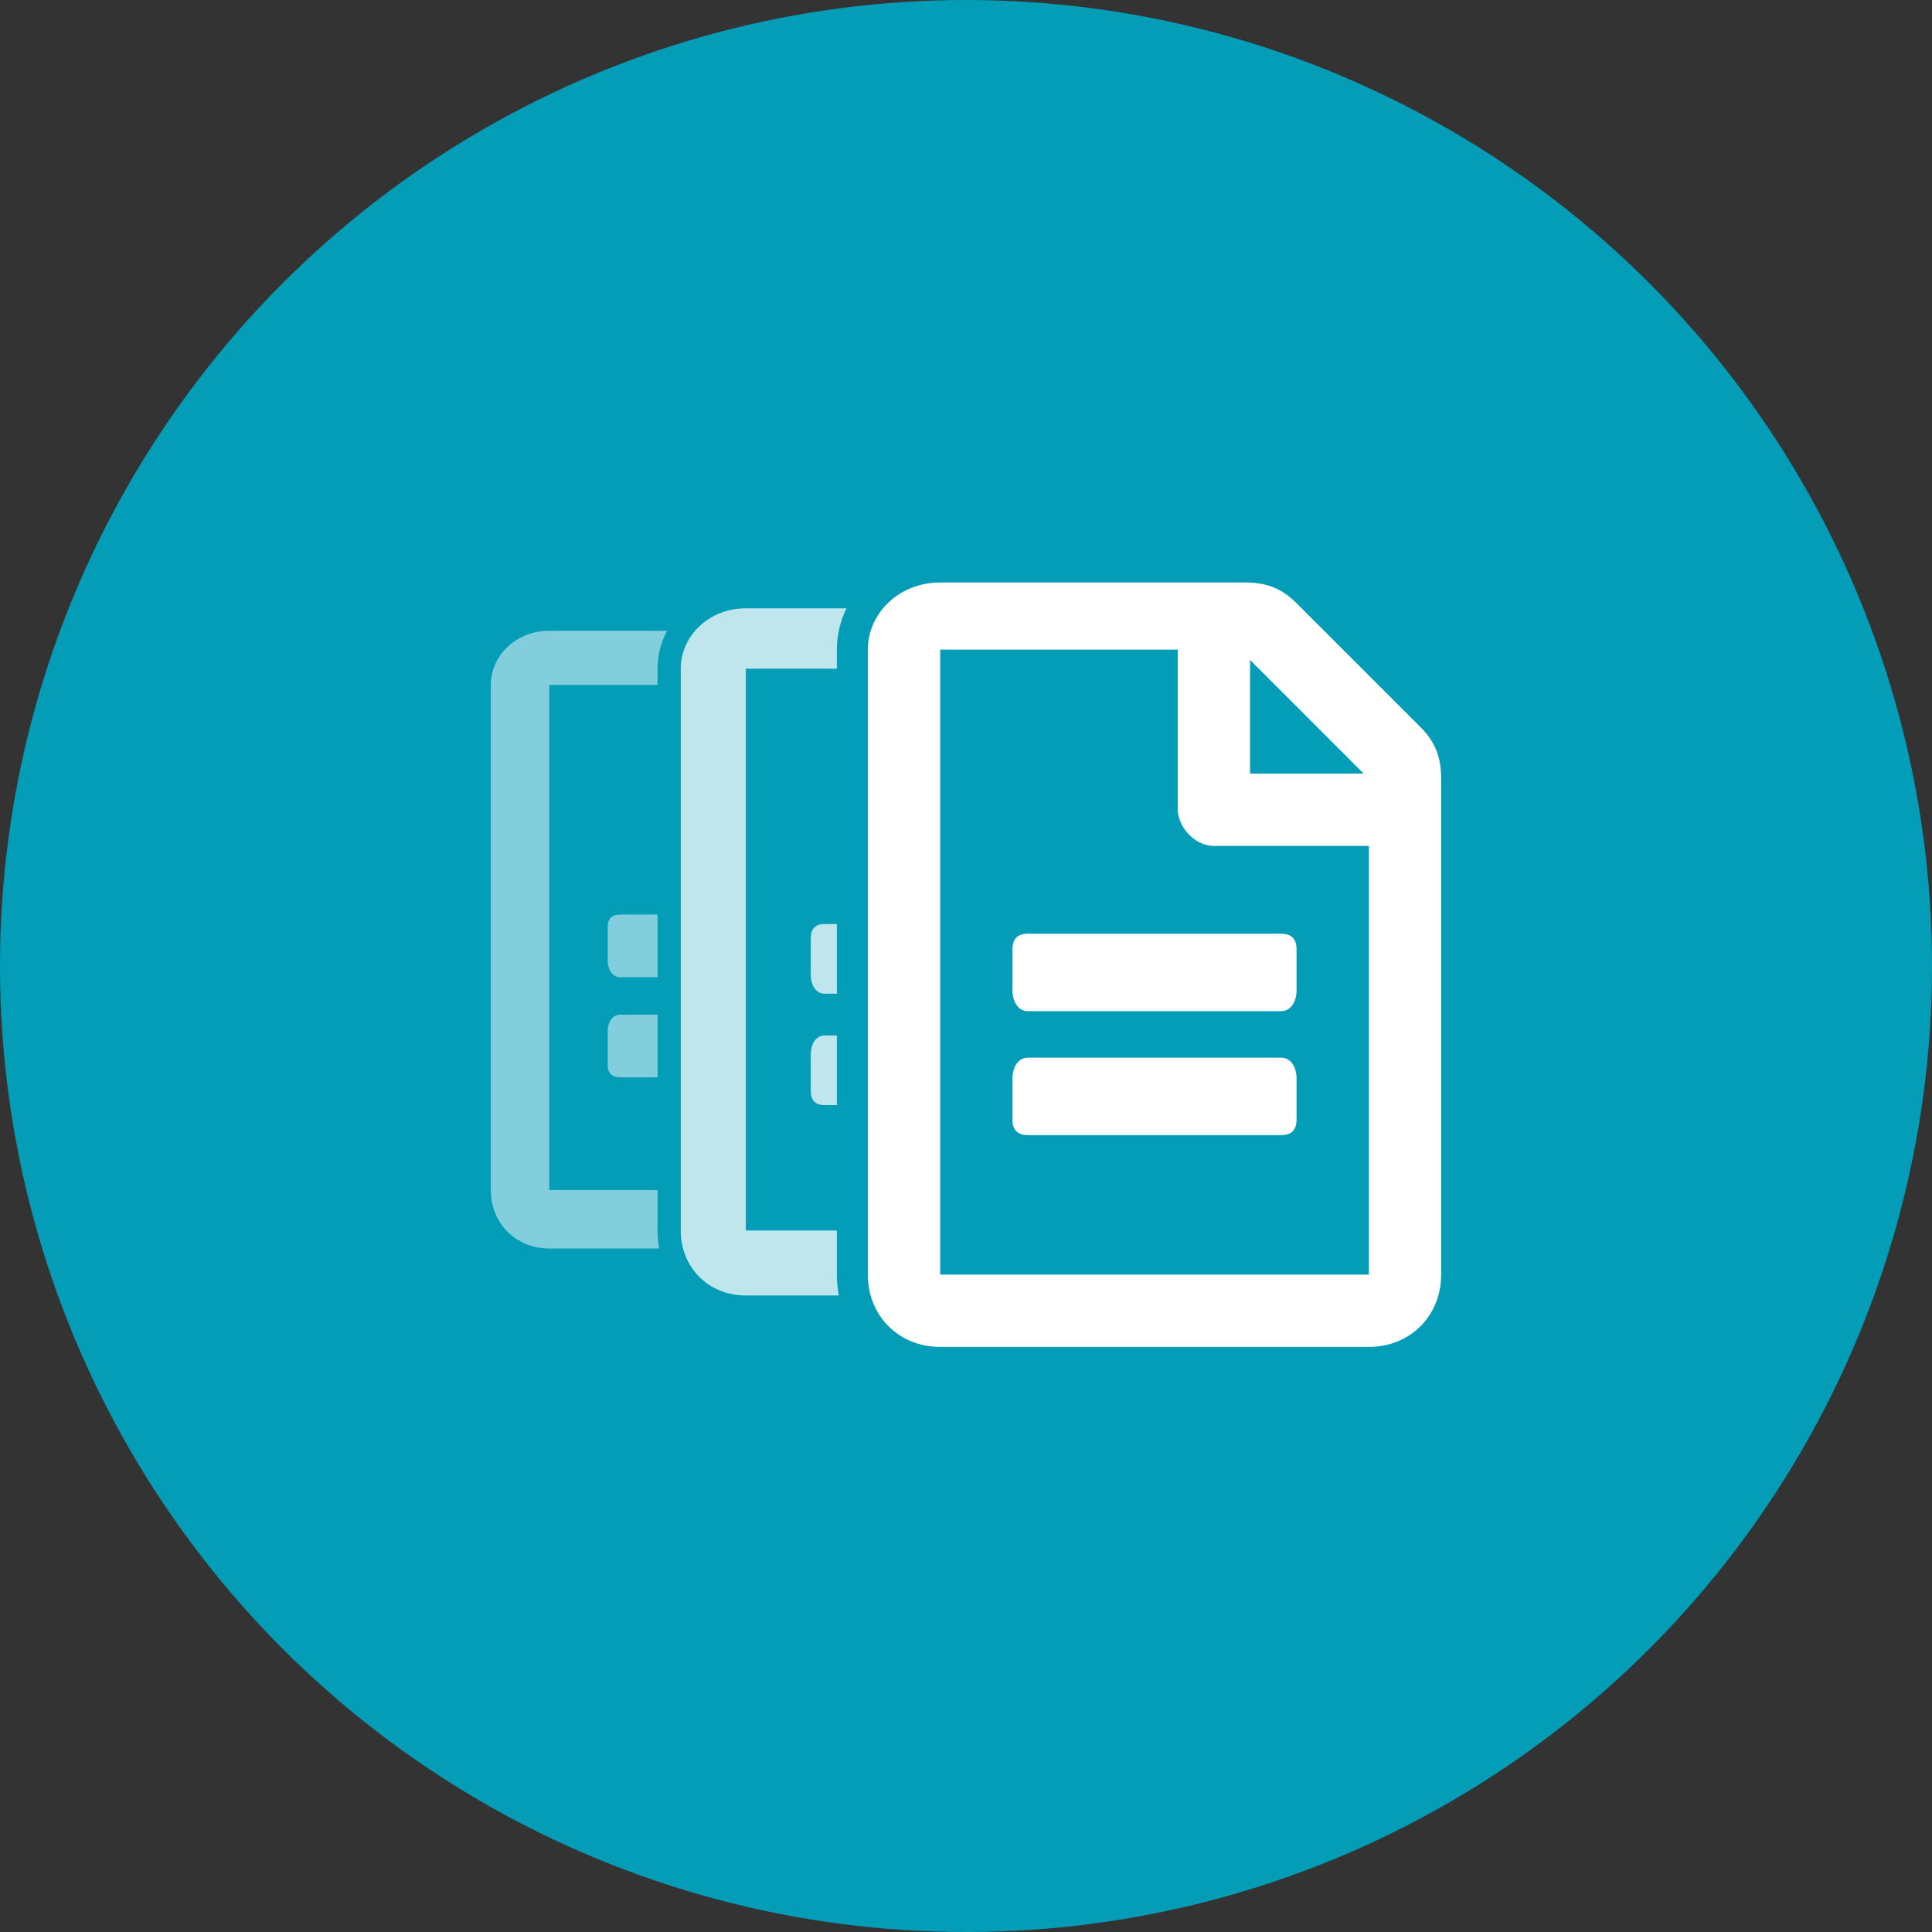 <?xml version="1.0" encoding="UTF-8"?><svg id="Layer_1" xmlns="http://www.w3.org/2000/svg" viewBox="0 0 100 100"><rect x="0" y="0" width="100" height="100" fill="#333333" stroke="none"/><defs><style>.cls-1{fill:#fff;}.cls-2{fill:#049db8;}.cls-3{fill:rgba(255,255,255,.75);}.cls-4{fill:rgba(255,255,255,.5);}</style></defs><circle class="cls-2" cx="50" cy="50" r="50"/><g id="layer2"><g id="g881"><path id="path866" class="cls-4" d="M28.43,32.647c-1.728,0-3.025,1.296-3.025,2.809v26.139c0,1.728,1.296,3.025,3.025,3.025h5.692c-.057-.299-.088-.61-.088-.93v-2.094h-5.605v-26.139h5.605v-.846c0-.708,.181-1.373,.497-1.963h-6.101Zm3.672,14.69c-.432,0-.648,.216-.648,.648v1.728c0,.432,.216,.865,.648,.865h1.933v-3.241h-1.933Zm0,5.185c-.432,0-.648,.431-.648,.863v1.729c0,.432,.216,.648,.648,.648h1.933v-3.241h-1.933Z"/><path id="path864" class="cls-3" d="M38.602,31.487c-1.923,0-3.365,1.441-3.365,3.123v29.079c0,1.923,1.442,3.365,3.365,3.365h4.815c-.066-.348-.102-.71-.102-1.082v-2.282h-4.713v-29.079h4.713v-.987c0-.765,.181-1.487,.497-2.137h-5.21Zm4.087,16.342c-.481,0-.722,.24-.722,.721v1.922c0,.481,.241,.962,.722,.962h.627v-3.604h-.627Zm0,5.767c-.481,0-.722,.48-.722,.96v1.924c0,.481,.241,.721,.722,.721h.627v-3.604h-.627Z"/><path id="path842" class="cls-1" d="M67.109,49.13v2.139c0,.535-.267,1.069-.802,1.069h-13.099c-.535,0-.802-.535-.802-1.069v-2.139c0-.535,.267-.802,.802-.802h13.099c.535,0,.802,.267,.802,.802Zm-.802,5.614h-13.099c-.535,0-.802,.535-.802,1.069v2.139c0,.535,.267,.802,.802,.802h13.099c.535,0,.802-.267,.802-.802v-2.139c0-.535-.267-1.069-.802-1.069h0Zm8.287-14.436v25.664c0,2.139-1.604,3.743-3.743,3.743h-22.189c-2.139,0-3.743-1.604-3.743-3.743V33.625c0-1.871,1.604-3.475,3.743-3.475h15.773c1.069,0,1.871,.267,2.673,1.069l6.416,6.416c.802,.802,1.069,1.604,1.069,2.673h0Zm-9.891-6.149v5.881h5.881l-5.881-5.881Zm6.149,31.813v-22.189h-8.02c-1.069,0-1.871-1.069-1.871-1.871v-8.287h-12.297v32.347h22.189Z"/></g></g></svg>